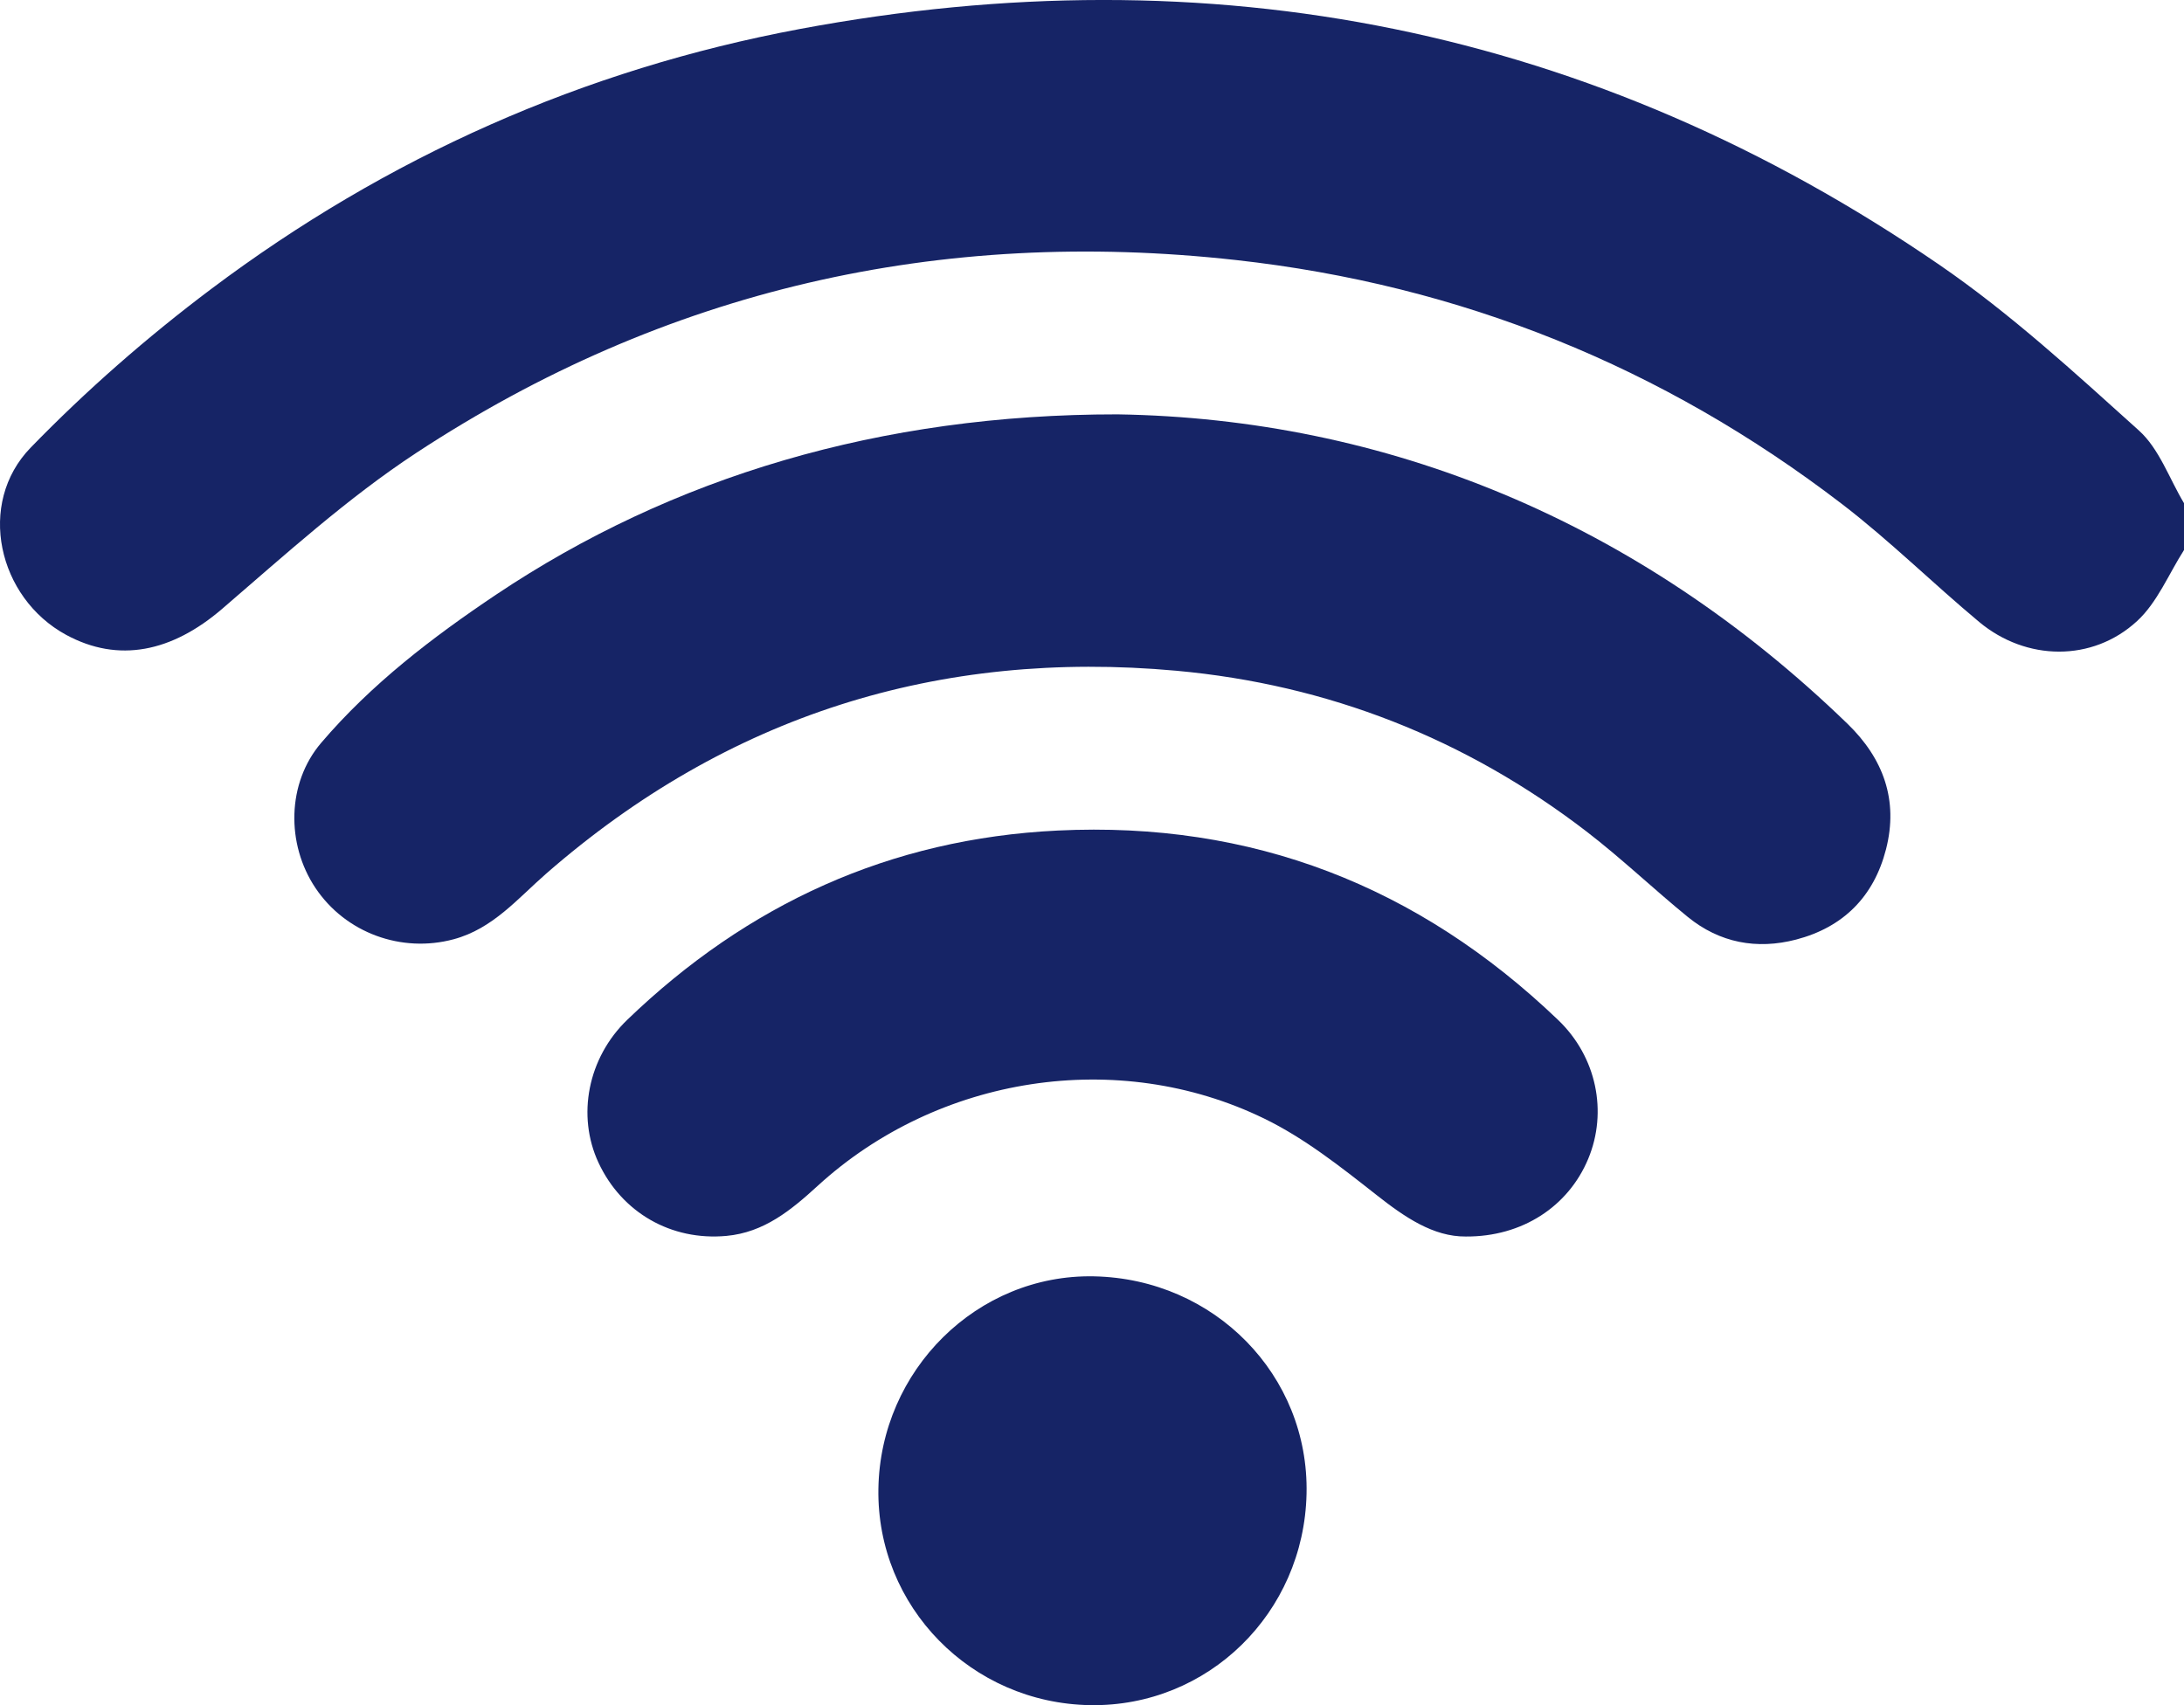 <?xml version="1.0" encoding="UTF-8"?>
<svg id="Calque_2" data-name="Calque 2" xmlns="http://www.w3.org/2000/svg" viewBox="0 0 395.88 309.14">
  <defs>
    <style>
      .cls-1 {
        fill: #162466;
      }
    </style>
  </defs>
  <g id="Layer_1" data-name="Layer 1">
    <g id="RI4AEb.tif">
      <g>
        <path class="cls-1" d="M395.88,99.72c-2.78,4.35-4.83,9.49-8.5,12.87-8.1,7.47-20.12,7.26-28.62,.17-8.4-7-16.21-14.74-24.87-21.38-32.48-24.91-69.17-39.73-109.89-44.24-53.64-5.95-103.45,5.33-148.58,34.99-12.5,8.22-23.74,18.44-35.14,28.24-9.12,7.84-18.8,9.87-28.28,4.73C-.41,108.37-4.28,91.27,5.57,81.14c10.08-10.38,21.12-20.04,32.7-28.74C70.11,28.47,105.8,12.59,144.96,5.26c74.6-13.95,143.82-.33,206.58,42.75,12.88,8.84,24.53,19.55,36.17,30.04,3.69,3.32,5.5,8.72,8.17,13.17v8.5Z"/>
        <path class="cls-1" d="M202.59,75.12c48.43,.78,94.16,19.18,132.29,56.09,6.49,6.29,9.28,13.84,6.98,22.78-2.2,8.57-7.76,14.13-16.3,16.35-7.11,1.85-13.85,.6-19.63-4.11-6.18-5.04-11.97-10.57-18.28-15.43-21.96-16.9-46.96-26.7-74.43-29.2-43.1-3.92-81.38,8.14-114.18,36.75-5.19,4.53-9.68,10.01-16.81,11.93-9.43,2.54-19.57-1.12-25.05-9.3-5.33-7.96-5.19-19.01,1.03-26.3,9.08-10.65,20.15-19.13,31.72-26.88,31.91-21.36,69.68-32.7,112.64-32.68Z"/>
        <path class="cls-1" d="M265.68,224.17c-5.87,.04-11.02-3.47-16.22-7.57-6.43-5.06-13.01-10.26-20.3-13.81-26.55-12.91-59.13-7.75-80.93,12.18-4.82,4.41-9.72,8.46-16.56,9.09-10,.92-18.97-4.22-23.19-13.29-3.96-8.51-1.94-18.99,5.22-25.89,21.79-20.98,47.64-32.83,78.01-34.31,35.21-1.71,65.36,10.05,90.72,34.34,6.98,6.68,9.01,16.66,5.45,25.19-3.59,8.6-11.92,14.14-22.2,14.07Z"/>
        <path class="cls-1" d="M236.83,270.8c-.47,21.66-17.88,38.67-39.23,38.33-21.56-.35-38.71-17.85-38.38-39.2,.33-21.57,17.96-38.96,39.06-38.54,21.88,.44,39.02,17.95,38.55,39.41Z"/>
      </g>
    </g>
  </g>
</svg>
